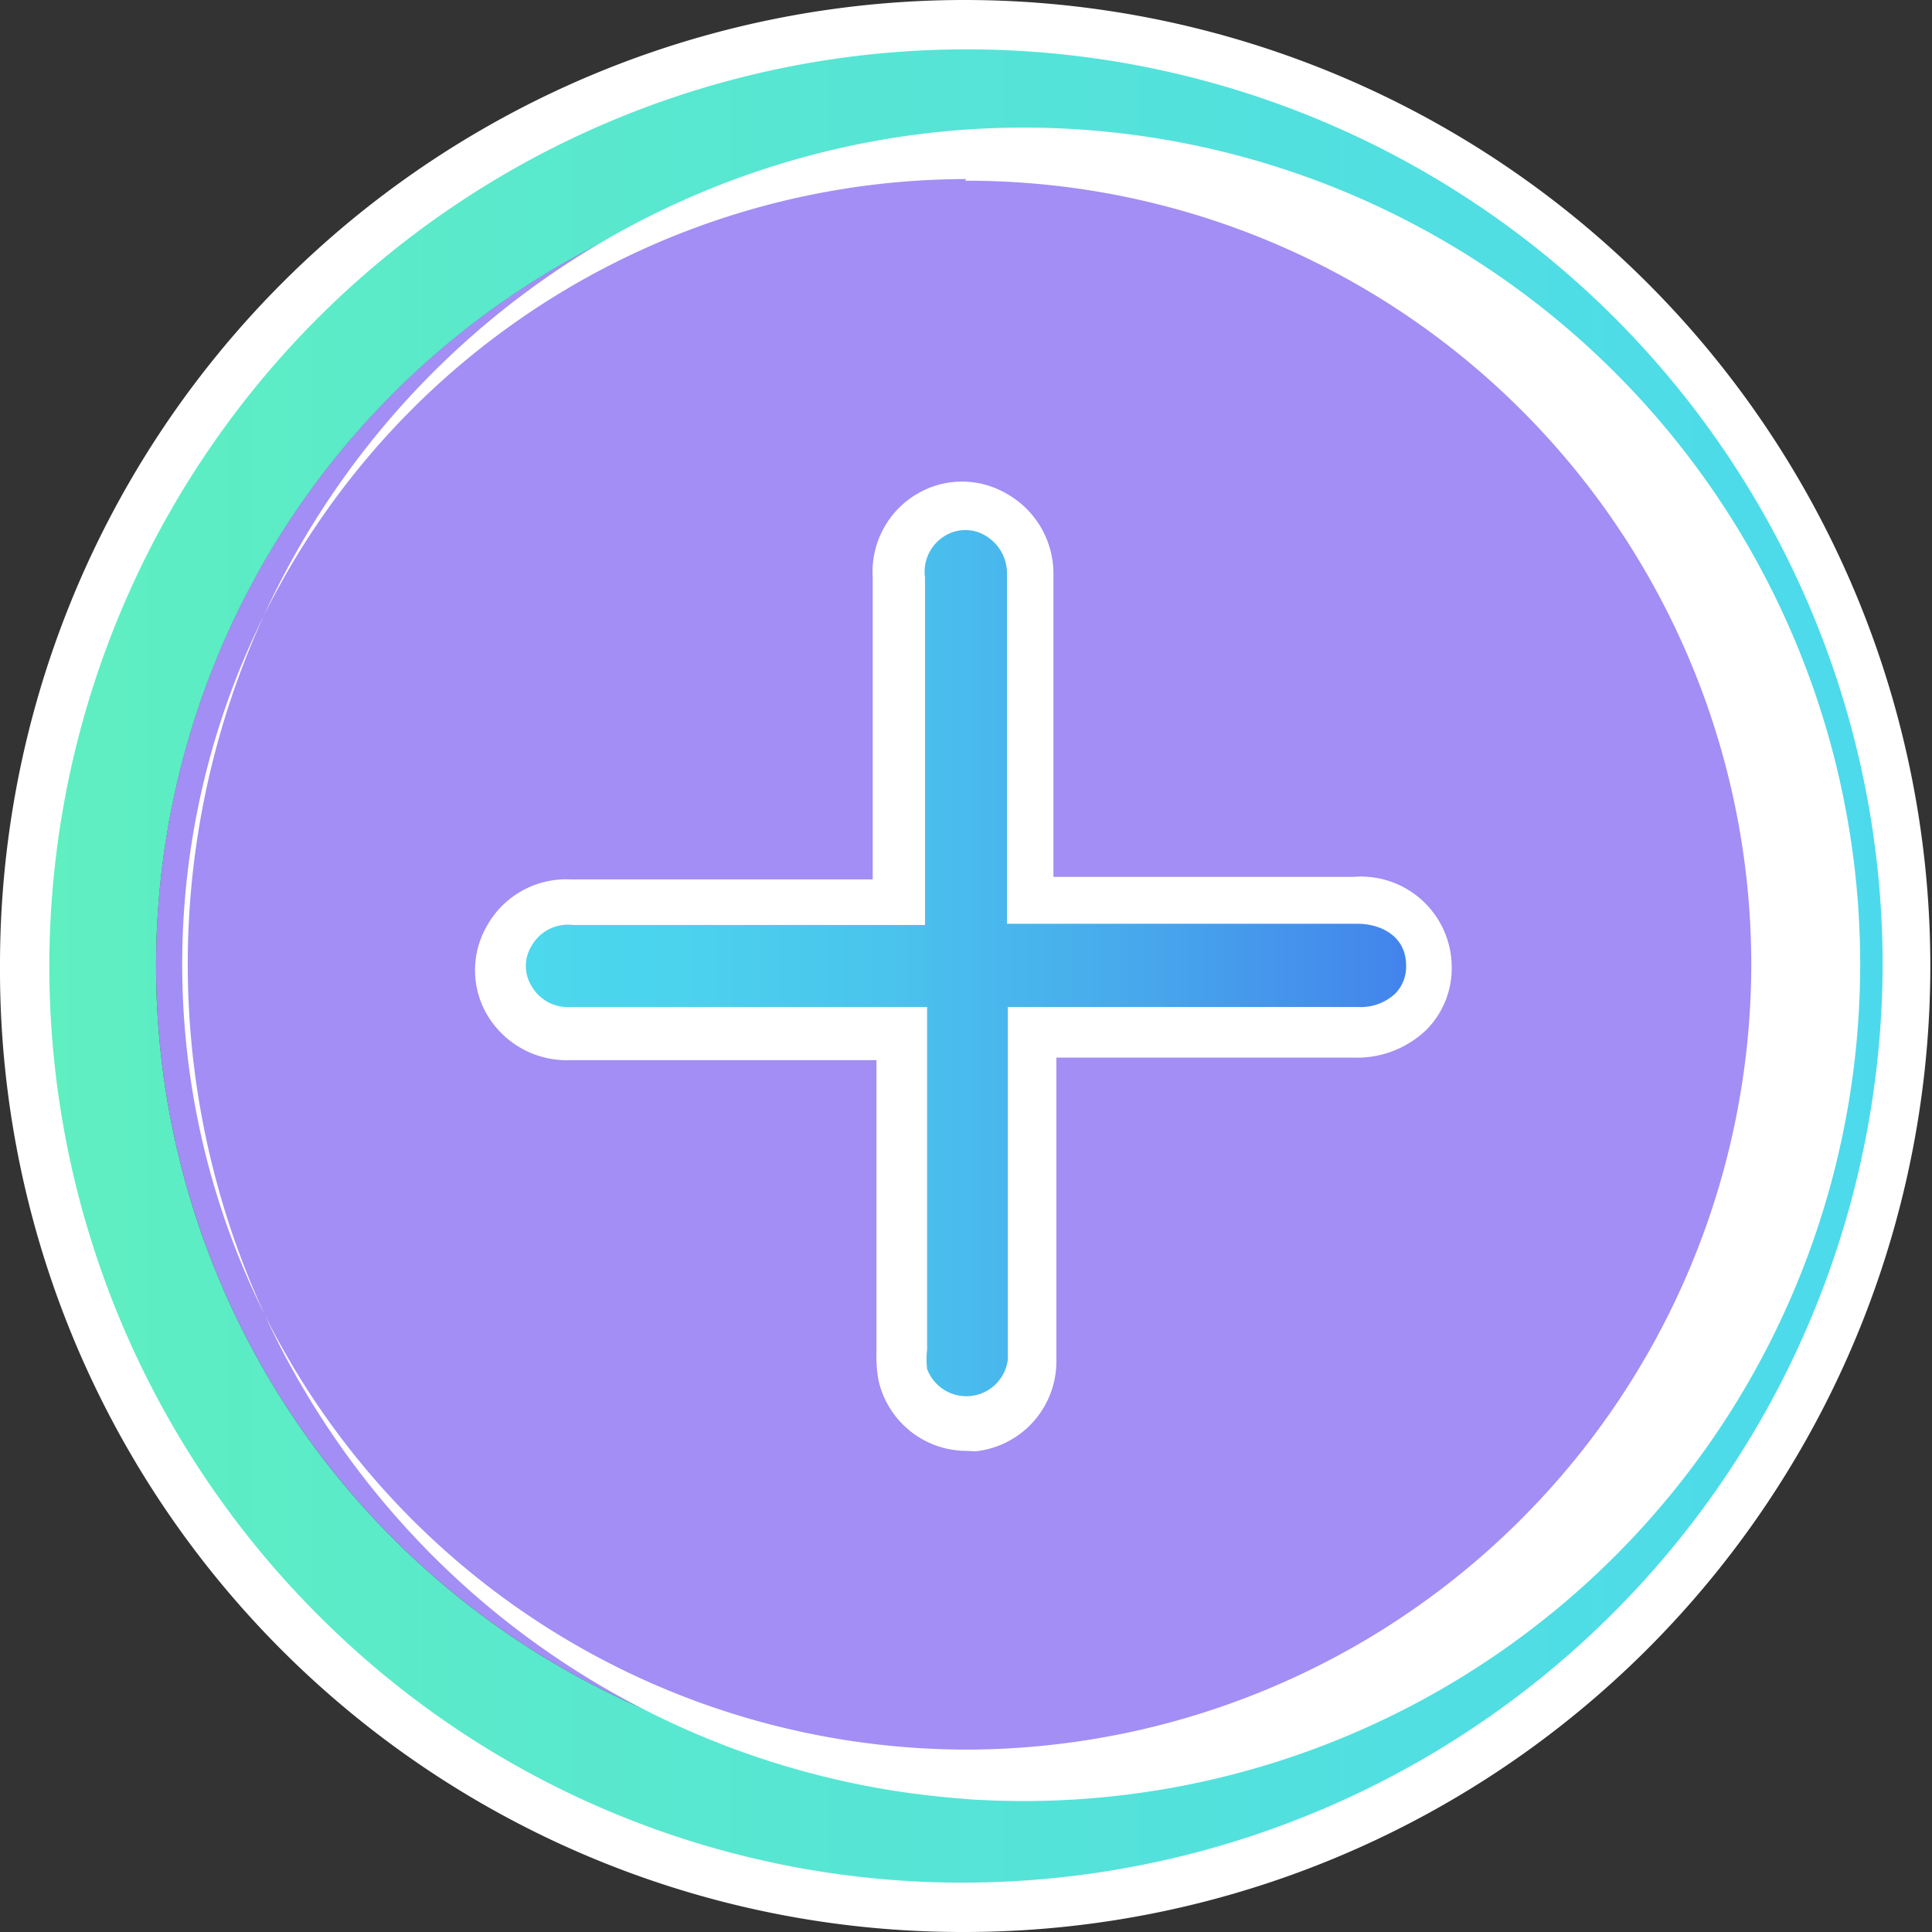 <svg xmlns="http://www.w3.org/2000/svg" xmlns:xlink="http://www.w3.org/1999/xlink" viewBox="0 0 46.18 46.18"><rect x="0" y="0" width="46.18" height="46.18" fill="#333333" stroke="none"/><defs><style>.cls-1{fill:#a28ef4;}.cls-2{fill:url(#linear-gradient);}.cls-3{fill:#fff;}.cls-4{fill:url(#linear-gradient-2);}</style><linearGradient id="linear-gradient" x1="0.59" y1="23.09" x2="45.59" y2="23.09" gradientUnits="userSpaceOnUse"><stop offset="0" stop-color="#5fefc0"/><stop offset="0.13" stop-color="#5cecc6"/><stop offset="1" stop-color="#4cd9ed"/></linearGradient><linearGradient id="linear-gradient-2" x1="12" y1="23.09" x2="34.18" y2="23.09" gradientUnits="userSpaceOnUse"><stop offset="0" stop-color="#4cd9ed"/><stop offset="0.18" stop-color="#4bd3ed"/><stop offset="0.42" stop-color="#4ac3ed"/><stop offset="0.68" stop-color="#47a9ec"/><stop offset="0.97" stop-color="#4384ec"/><stop offset="1" stop-color="#437fec"/></linearGradient></defs><g id="Layer_2" data-name="Layer 2"><g id="Layer_1-2" data-name="Layer 1"><path class="cls-1" d="M23.05,3.73A19.36,19.36,0,1,1,3.73,23.09,19.35,19.35,0,0,1,23.05,3.73Z"/><path class="cls-2" d="M23.05.59A22.5,22.5,0,1,1,.59,23.06,22.48,22.48,0,0,1,23.05.59Zm19.4,22.53A19.36,19.36,0,1,0,23.1,42.45,19.35,19.35,0,0,0,42.45,23.12Z"/><path class="cls-3" d="M23.06,46.18A23,23,0,0,1,0,23.06,23.06,23.06,0,0,1,23.05,0h0a23.09,23.09,0,1,1,0,46.18Zm0-45A21.92,21.92,0,0,0,7.59,38.59,21.73,21.73,0,0,0,23.06,45h0A22,22,0,0,0,45,23.08,21.89,21.89,0,0,0,23.05,1.18ZM23.1,43a20,20,0,0,1-.05-39.9h0a20,20,0,1,1,0,39.9Zm0-38.72h0a18.77,18.77,0,0,0,.05,37.54h0A18.79,18.79,0,0,0,41.86,23.12h0A18.74,18.74,0,0,0,23.07,4.32Z"/><path class="cls-4" d="M21.52,21.52V13.8a1.57,1.57,0,1,1,3.14-.09c0,2.38,0,4.77,0,7.16v.65h7.76a1.58,1.58,0,1,1,0,3.14H24.66v.53c0,2.44,0,4.88,0,7.31a1.57,1.57,0,0,1-3.1.34,2.83,2.83,0,0,1,0-.58v-7.6H21c-2.43,0-4.87,0-7.31,0a1.57,1.57,0,1,1,.08-3.14h7.8Z"/><path class="cls-3" d="M23.09,34.68A2.16,2.16,0,0,1,21,33a3.07,3.07,0,0,1-.05-.66v-7H18.82c-1.73,0-3.45,0-5.18,0a2.21,2.21,0,0,1-2-1.09,2.11,2.11,0,0,1,0-2.12,2.17,2.17,0,0,1,2-1.11h7.22V13.8a2.16,2.16,0,0,1,1.07-2,2.11,2.11,0,0,1,2.13,0,2.19,2.19,0,0,1,1.12,1.93c0,1.71,0,3.42,0,5.12v2.11h7.17a2.17,2.17,0,0,1,2.35,2.15,2.09,2.09,0,0,1-.6,1.5,2.39,2.39,0,0,1-1.73.67H25.25v7.26a2.16,2.16,0,0,1-1.93,2.15ZM21,24.07h1.16v8.19a2,2,0,0,0,0,.46,1,1,0,0,0,1.93-.22V24.07h8.37a1.21,1.21,0,0,0,.89-.32.92.92,0,0,0,.26-.67c0-.71-.61-1-1.17-1H24.07V18.82c0-1.7,0-3.41,0-5.11a1.05,1.05,0,0,0-.52-.91.93.93,0,0,0-.95,0,1,1,0,0,0-.49,1v8.31h-3c-1.81,0-3.61,0-5.41,0h0a1,1,0,0,0-1,.51.91.91,0,0,0,0,.94,1,1,0,0,0,.94.51H21Z"/></g></g></svg>